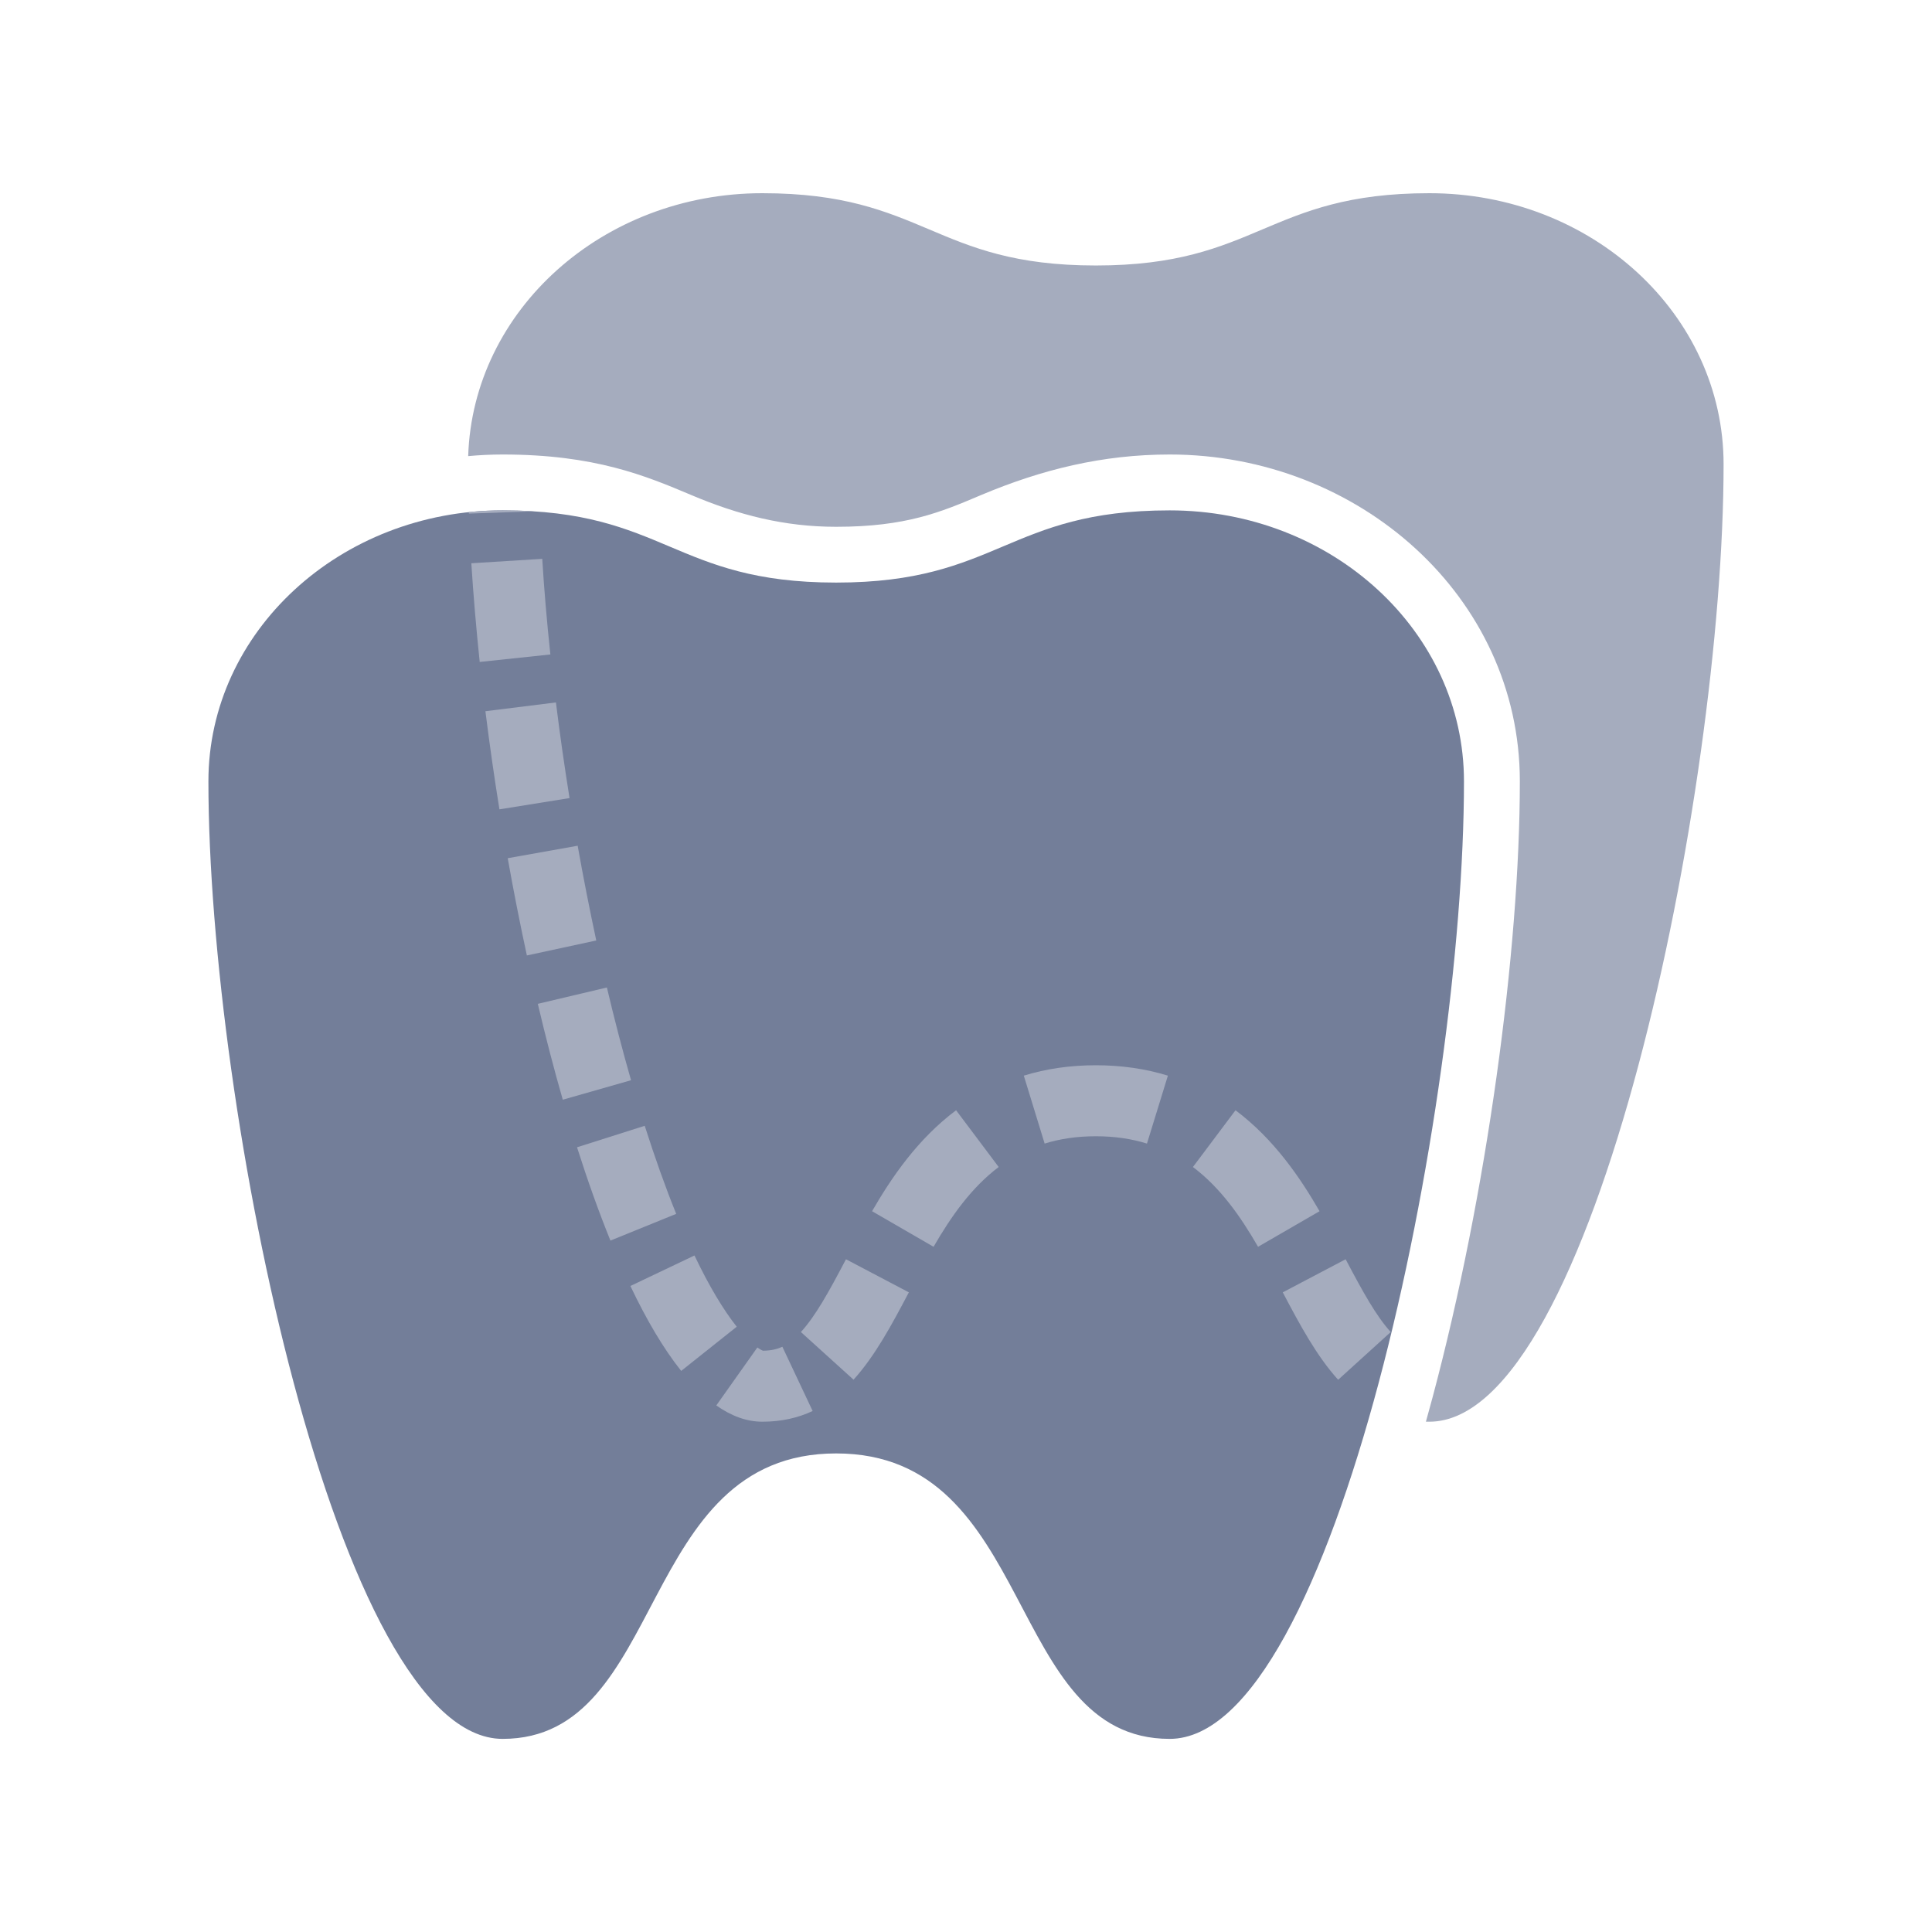 <svg width="24" height="24" viewBox="0 0 24 24" fill="none" xmlns="http://www.w3.org/2000/svg">
<path d="M14.53 6.34C12.512 6.34 12.406 7.237 10.387 7.237C8.368 7.237 8.264 6.34 6.244 6.34C4.225 6.34 2.589 7.847 2.589 9.706C2.589 13.776 4.197 21.601 6.244 21.601C8.291 21.601 7.903 18.055 10.387 18.055C12.872 18.055 12.483 21.601 14.53 21.601C16.578 21.601 18.186 13.776 18.186 9.706C18.186 7.847 16.549 6.34 14.53 6.34Z" fill="#737E99"/>
<path d="M17.756 2.4C16.746 2.4 16.215 2.625 15.684 2.849C15.153 3.074 14.622 3.298 13.613 3.298C12.603 3.298 12.072 3.074 11.541 2.849C11.01 2.625 10.479 2.4 9.47 2.4C7.488 2.4 5.874 3.853 5.816 5.666C5.957 5.653 6.1 5.646 6.244 5.646C7.39 5.646 8.022 5.911 8.586 6.149C9.174 6.398 9.744 6.544 10.387 6.544C11.256 6.544 11.687 6.362 12.182 6.152C12.943 5.831 13.699 5.646 14.53 5.646C16.877 5.646 18.88 7.411 18.88 9.706C18.88 11.809 18.468 14.843 17.796 17.358C17.769 17.46 17.741 17.561 17.713 17.661C17.727 17.661 17.742 17.661 17.756 17.661C19.803 17.661 21.411 9.837 21.411 5.767C21.411 3.907 19.775 2.4 17.756 2.4Z" fill="#A5ACBE"/>
<path d="M6.244 6.34C6.384 6.34 6.515 6.344 6.638 6.352L5.825 6.38L5.825 6.361C5.962 6.347 6.102 6.34 6.244 6.34Z" fill="#A5ACBE"/>
<path d="M5.855 6.997L6.736 6.942C6.759 7.32 6.793 7.718 6.837 8.13L5.959 8.223C5.915 7.8 5.88 7.389 5.855 6.997Z" fill="#A5ACBE"/>
<path d="M6.03 8.835L6.906 8.726C6.954 9.116 7.011 9.514 7.075 9.914L6.204 10.054C6.138 9.644 6.08 9.236 6.03 8.835Z" fill="#A5ACBE"/>
<path d="M6.307 10.661L7.176 10.506C7.246 10.901 7.324 11.295 7.407 11.683L6.545 11.869C6.459 11.471 6.379 11.066 6.307 10.661Z" fill="#A5ACBE"/>
<path d="M6.681 12.47L7.539 12.267C7.633 12.664 7.733 13.049 7.839 13.419L6.991 13.661C6.881 13.278 6.777 12.879 6.681 12.47Z" fill="#A5ACBE"/>
<path d="M7.168 14.252L8.009 13.985C8.135 14.379 8.265 14.746 8.4 15.079L7.583 15.411C7.438 15.053 7.299 14.664 7.168 14.252Z" fill="#A5ACBE"/>
<path d="M7.831 15.975L8.627 15.596C8.81 15.98 8.988 16.274 9.152 16.481L8.462 17.03C8.242 16.754 8.031 16.396 7.831 15.975Z" fill="#A5ACBE"/>
<path d="M8.898 17.459L9.408 16.739C9.446 16.766 9.47 16.776 9.478 16.779C9.588 16.778 9.662 16.756 9.719 16.73L10.095 17.528C9.914 17.613 9.708 17.661 9.47 17.661C9.275 17.661 9.084 17.59 8.898 17.459Z" fill="#A5ACBE"/>
<path d="M10.603 17.139L9.949 16.547C10.129 16.349 10.288 16.064 10.509 15.643L11.29 16.054C11.079 16.455 10.87 16.844 10.603 17.139Z" fill="#A5ACBE"/>
<path d="M11.597 15.488L10.833 15.046C11.073 14.631 11.396 14.152 11.877 13.792L12.406 14.497C12.069 14.751 11.818 15.106 11.597 15.488Z" fill="#A5ACBE"/>
<path d="M12.977 14.206L12.718 13.362C12.997 13.276 13.295 13.233 13.613 13.233C13.93 13.233 14.228 13.276 14.508 13.362L14.248 14.206C14.059 14.147 13.849 14.115 13.613 14.115C13.376 14.115 13.166 14.147 12.977 14.206Z" fill="#A5ACBE"/>
<path d="M14.819 14.497L15.348 13.792C15.829 14.153 16.152 14.631 16.392 15.046L15.628 15.488C15.408 15.106 15.157 14.751 14.819 14.497Z" fill="#A5ACBE"/>
<path d="M15.935 16.054L16.716 15.643C16.938 16.064 17.097 16.349 17.276 16.547L16.623 17.14C16.355 16.844 16.146 16.455 15.935 16.054Z" fill="#A5ACBE"/>
</svg>

